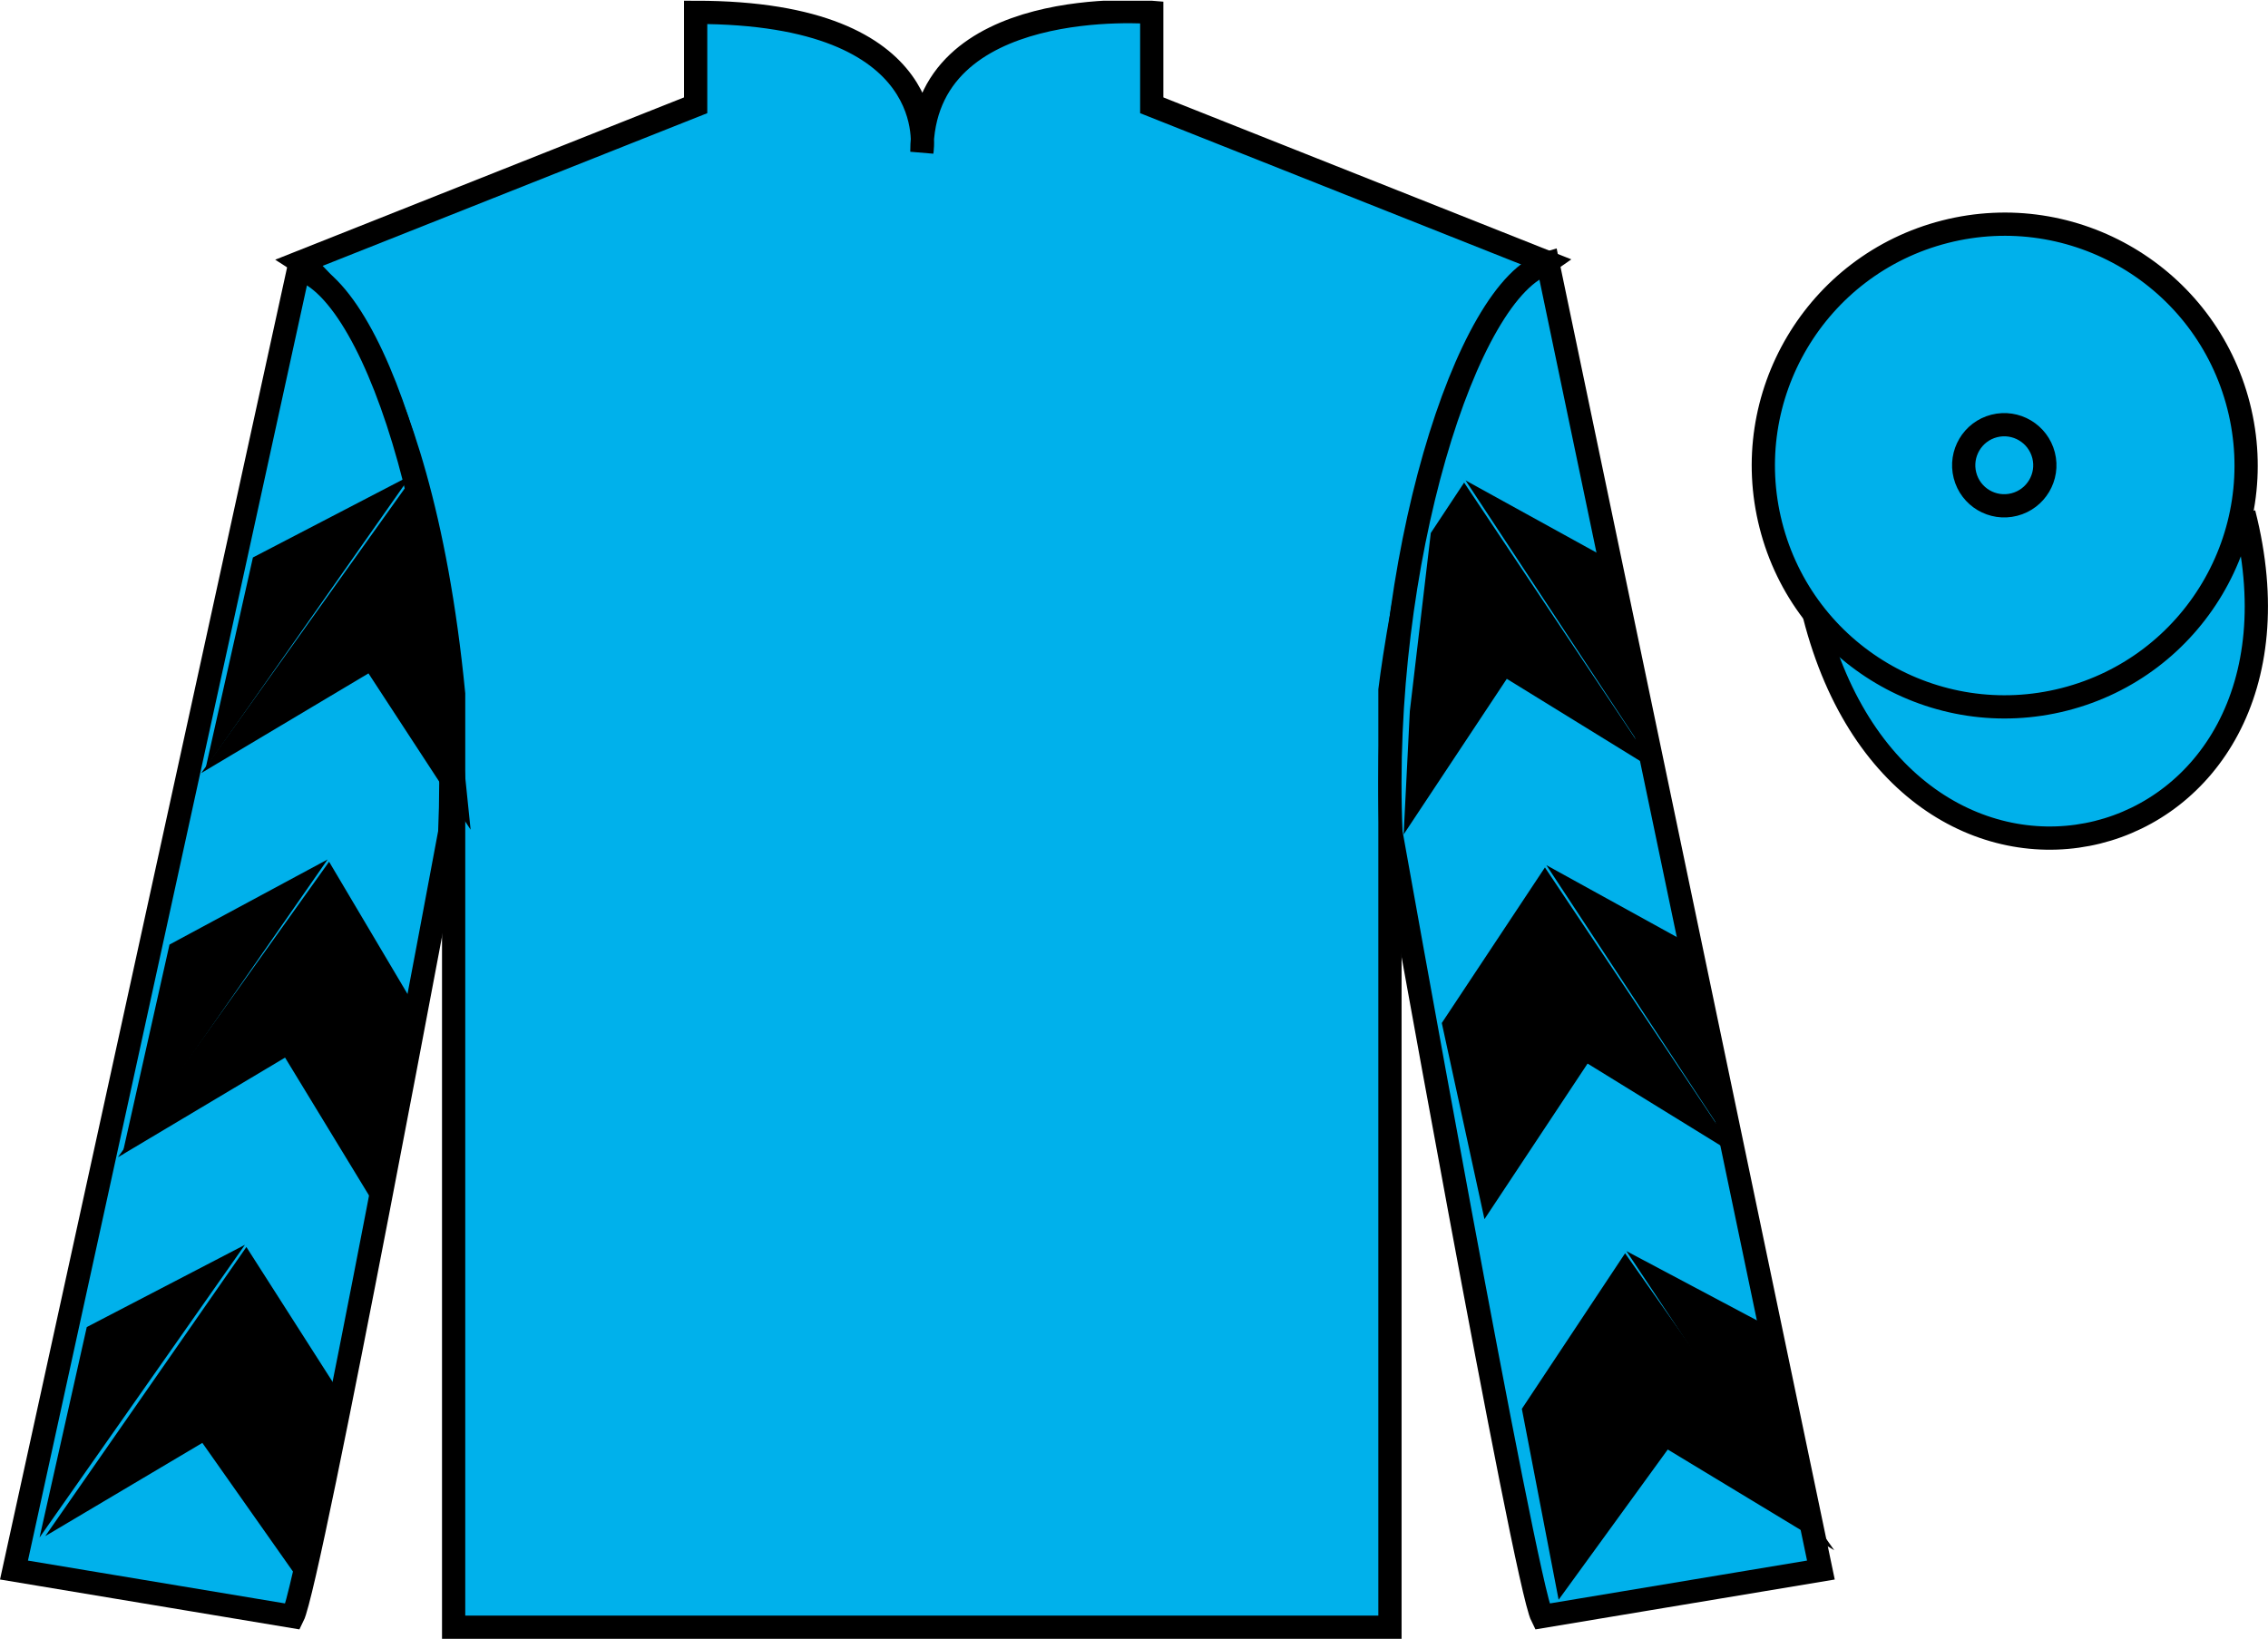 <?xml version="1.0" encoding="UTF-8"?>
<svg xmlns="http://www.w3.org/2000/svg" xmlns:xlink="http://www.w3.org/1999/xlink" width="97.59pt" height="70.53pt" viewBox="0 0 97.59 70.53" version="1.1">
<defs>
<clipPath id="clip1">
  <path d="M 0 70.531 L 97.59 70.531 L 97.59 0.031 L 0 0.031 L 0 70.531 Z M 0 70.531 "/>
</clipPath>
</defs>
<g id="surface0">
<g clip-path="url(#clip1)" clip-rule="nonzero">
<path style=" stroke:none;fill-rule:nonzero;fill:rgb(0%,69.305%,92.169%);fill-opacity:1;" d="M 12.934 11.281 C 12.934 11.281 18.02 14.531 19.52 29.863 C 19.52 29.863 19.52 44.863 19.52 70.031 L 59.809 70.031 L 59.809 29.695 C 59.809 29.695 61.602 14.695 66.559 11.281 L 49.559 4.531 L 49.559 0.531 C 49.559 0.531 39.668 -0.305 39.668 6.531 C 39.668 6.531 40.684 0.531 29.934 0.531 L 29.934 4.531 L 12.934 11.281 "/>
<path style="fill:none;stroke-width:10;stroke-linecap:butt;stroke-linejoin:miter;stroke:rgb(0%,0%,0%);stroke-opacity:1;stroke-miterlimit:4;" d="M 129.336 592.487 C 129.336 592.487 180.195 559.987 195.195 406.667 C 195.195 406.667 195.195 256.667 195.195 4.987 L 598.086 4.987 L 598.086 408.347 C 598.086 408.347 616.016 558.347 665.586 592.487 L 495.586 659.987 L 495.586 699.987 C 495.586 699.987 396.68 708.347 396.68 639.987 C 396.68 639.987 406.836 699.987 299.336 699.987 L 299.336 659.987 L 129.336 592.487 Z M 129.336 592.487 " transform="matrix(0.1,0,0,-0.1,0,70.53)"/>
<path style=" stroke:none;fill-rule:nonzero;fill:rgb(0%,69.305%,92.169%);fill-opacity:1;" d="M 12.602 69.57 C 13.352 68.07 19.352 35.82 19.352 35.82 C 19.852 24.32 16.352 12.57 12.852 11.57 L 0.602 67.57 L 12.602 69.57 "/>
<path style="fill:none;stroke-width:10;stroke-linecap:butt;stroke-linejoin:miter;stroke:rgb(0%,0%,0%);stroke-opacity:1;stroke-miterlimit:4;" d="M 126.016 9.597 C 133.516 24.597 193.516 347.097 193.516 347.097 C 198.516 462.097 163.516 579.597 128.516 589.597 L 6.016 29.597 L 126.016 9.597 Z M 126.016 9.597 " transform="matrix(0.1,0,0,-0.1,0,70.53)"/>
<path style=" stroke:none;fill-rule:nonzero;fill:rgb(0%,69.305%,92.169%);fill-opacity:1;" d="M 78.352 67.57 L 66.602 11.32 C 63.102 12.32 59.352 24.32 59.852 35.82 C 59.852 35.82 65.602 68.07 66.352 69.57 L 78.352 67.57 "/>
<path style="fill:none;stroke-width:10;stroke-linecap:butt;stroke-linejoin:miter;stroke:rgb(0%,0%,0%);stroke-opacity:1;stroke-miterlimit:4;" d="M 783.516 29.597 L 666.016 592.097 C 631.016 582.097 593.516 462.097 598.516 347.097 C 598.516 347.097 656.016 24.597 663.516 9.597 L 783.516 29.597 Z M 783.516 29.597 " transform="matrix(0.1,0,0,-0.1,0,70.53)"/>
<path style="fill-rule:nonzero;fill:rgb(0%,69.305%,92.169%);fill-opacity:1;stroke-width:10;stroke-linecap:butt;stroke-linejoin:miter;stroke:rgb(0%,0%,0%);stroke-opacity:1;stroke-miterlimit:4;" d="M 780.703 440.495 C 820.391 284.87 1004.336 332.448 965.547 484.441 " transform="matrix(0.1,0,0,-0.1,0,70.53)"/>
<path style=" stroke:none;fill-rule:nonzero;fill:rgb(98.431%,74.096%,30.607%);fill-opacity:1;" d="M 86.691 21.727 C 87.625 21.488 88.191 20.539 87.953 19.605 C 87.715 18.672 86.762 18.105 85.828 18.344 C 84.895 18.582 84.332 19.535 84.57 20.469 C 84.809 21.402 85.758 21.965 86.691 21.727 "/>
<path style="fill:none;stroke-width:10;stroke-linecap:butt;stroke-linejoin:miter;stroke:rgb(0%,0%,0%);stroke-opacity:1;stroke-miterlimit:4;" d="M 866.914 488.034 C 876.25 490.417 881.914 499.909 879.531 509.245 C 877.148 518.581 867.617 524.245 858.281 521.862 C 848.945 519.48 843.32 509.948 845.703 500.613 C 848.086 491.277 857.578 485.652 866.914 488.034 Z M 866.914 488.034 " transform="matrix(0.1,0,0,-0.1,0,70.53)"/>
<path style=" stroke:none;fill-rule:nonzero;fill:rgb(0%,69.305%,92.169%);fill-opacity:1;" d="M 88.828 30.098 C 94.387 28.68 97.742 23.023 96.324 17.469 C 94.906 11.91 89.25 8.555 83.691 9.973 C 78.137 11.391 74.781 17.047 76.199 22.605 C 77.613 28.16 83.27 31.516 88.828 30.098 "/>
<path style="fill:none;stroke-width:10;stroke-linecap:butt;stroke-linejoin:miter;stroke:rgb(0%,0%,0%);stroke-opacity:1;stroke-miterlimit:4;" d="M 888.281 404.323 C 943.867 418.503 977.422 475.066 963.242 530.612 C 949.062 586.198 892.5 619.753 836.914 605.573 C 781.367 591.394 747.812 534.831 761.992 479.245 C 776.133 423.698 832.695 390.144 888.281 404.323 Z M 888.281 404.323 " transform="matrix(0.1,0,0,-0.1,0,70.53)"/>
<path style=" stroke:none;fill-rule:nonzero;fill:rgb(0%,69.305%,92.169%);fill-opacity:1;" d="M 86.672 21.715 C 87.605 21.477 88.172 20.527 87.934 19.594 C 87.695 18.66 86.746 18.094 85.809 18.332 C 84.875 18.57 84.312 19.523 84.551 20.457 C 84.789 21.391 85.738 21.953 86.672 21.715 "/>
<path style="fill:none;stroke-width:10;stroke-linecap:butt;stroke-linejoin:miter;stroke:rgb(0%,0%,0%);stroke-opacity:1;stroke-miterlimit:4;" d="M 866.719 488.152 C 876.055 490.534 881.719 500.027 879.336 509.363 C 876.953 518.698 867.461 524.362 858.086 521.98 C 848.75 519.597 843.125 510.066 845.508 500.73 C 847.891 491.394 857.383 485.769 866.719 488.152 Z M 866.719 488.152 " transform="matrix(0.1,0,0,-0.1,0,70.53)"/>
<path style=" stroke:none;fill-rule:nonzero;fill:rgb(0%,0%,0%);fill-opacity:1;" d="M 8.66 33.27 L 15.855 28.98 L 20.25 35.707 L 19.641 29.773 L 18.668 23.098 L 17.75 20.551 "/>
<path style=" stroke:none;fill-rule:nonzero;fill:rgb(0%,0%,0%);fill-opacity:1;" d="M 17.688 20.453 L 10.883 23.992 L 8.852 33.047 "/>
<path style=" stroke:none;fill-rule:nonzero;fill:rgb(0%,0%,0%);fill-opacity:1;" d="M 1.516 66.387 L 8.707 62.098 "/>
<path style=" stroke:none;fill-rule:nonzero;fill:rgb(0%,0%,0%);fill-opacity:1;" d="M 14.992 60.395 L 10.602 53.668 "/>
<path style=" stroke:none;fill-rule:nonzero;fill:rgb(0%,0%,0%);fill-opacity:1;" d="M 10.539 53.574 L 3.734 57.113 "/>
<path style=" stroke:none;fill-rule:nonzero;fill:rgb(0%,0%,0%);fill-opacity:1;" d="M 1.949 66.109 L 8.707 62.098 L 13.109 68.348 L 14.742 60.145 L 10.602 53.668 "/>
<path style=" stroke:none;fill-rule:nonzero;fill:rgb(0%,0%,0%);fill-opacity:1;" d="M 10.539 53.574 L 3.734 57.113 L 1.703 66.168 "/>
<path style=" stroke:none;fill-rule:nonzero;fill:rgb(0%,0%,0%);fill-opacity:1;" d="M 5.074 49.805 L 12.266 45.516 L 16.285 52.117 L 17.926 43.438 L 14.16 37.086 "/>
<path style=" stroke:none;fill-rule:nonzero;fill:rgb(0%,0%,0%);fill-opacity:1;" d="M 14.098 36.988 L 7.293 40.652 L 5.262 49.707 "/>
<path style=" stroke:none;fill-rule:nonzero;fill:rgb(0%,0%,0%);fill-opacity:1;" d="M 71.312 33.207 L 64.836 29.215 L 60.398 35.91 L 60.664 30.605 L 61.566 22.938 L 63 20.77 "/>
<path style=" stroke:none;fill-rule:nonzero;fill:rgb(0%,0%,0%);fill-opacity:1;" d="M 63.062 20.676 L 69.34 24.137 L 71.312 33.207 "/>
<path style=" stroke:none;fill-rule:nonzero;fill:rgb(0%,0%,0%);fill-opacity:1;" d="M 78.926 66.719 L 71.762 62.383 "/>
<path style=" stroke:none;fill-rule:nonzero;fill:rgb(0%,0%,0%);fill-opacity:1;" d="M 65.484 60.633 L 69.926 53.938 "/>
<path style=" stroke:none;fill-rule:nonzero;fill:rgb(0%,0%,0%);fill-opacity:1;" d="M 78.926 66.719 L 71.762 62.383 L 67.066 68.848 L 65.484 60.633 L 69.926 53.938 "/>
<path style=" stroke:none;fill-rule:nonzero;fill:rgb(0%,0%,0%);fill-opacity:1;" d="M 69.984 53.844 L 76.266 57.18 L 78.234 66.246 "/>
<path style=" stroke:none;fill-rule:nonzero;fill:rgb(0%,0%,0%);fill-opacity:1;" d="M 74.789 49.766 L 68.312 45.773 L 63.875 52.469 L 62.039 44.027 L 66.477 37.332 "/>
<path style=" stroke:none;fill-rule:nonzero;fill:rgb(0%,0%,0%);fill-opacity:1;" d="M 66.539 37.234 L 72.816 40.695 L 74.789 49.766 "/>
</g>
</g>
</svg>
